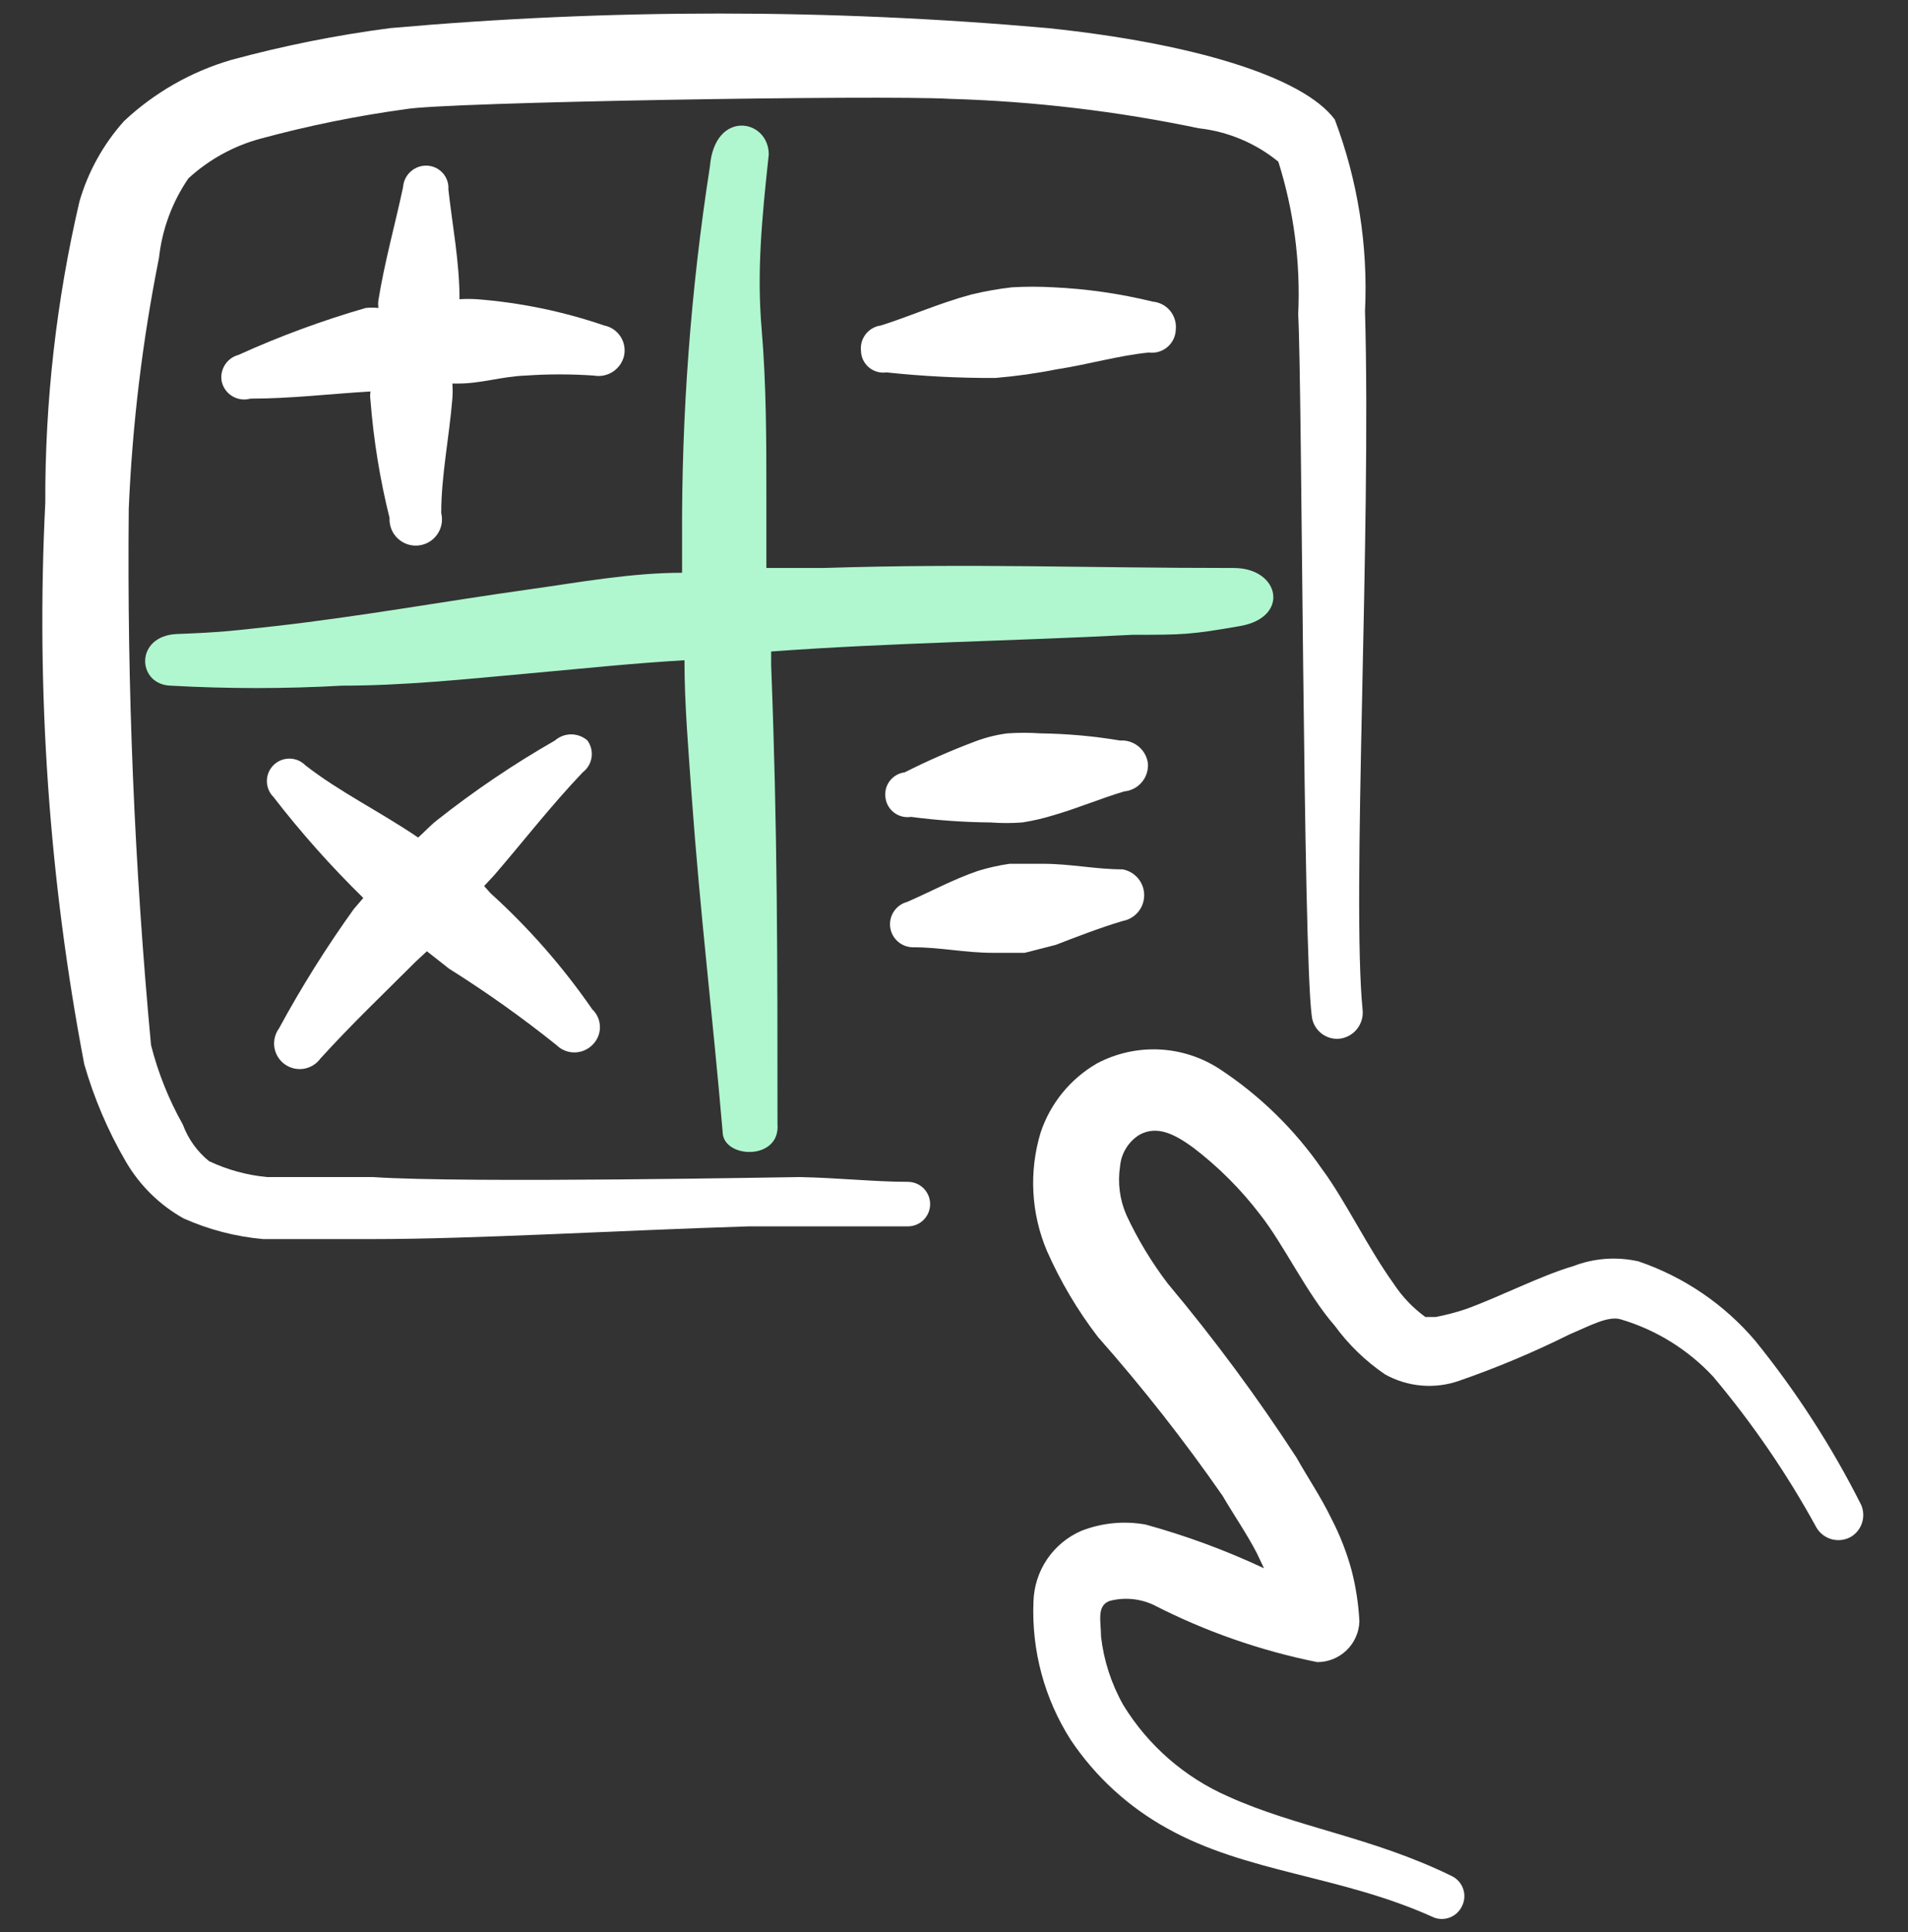 <svg width="80" height="81" viewBox="0 0 80 81" fill="none" xmlns="http://www.w3.org/2000/svg">
<rect x="0" y="0" width="80" height="81" fill="#333333" stroke="none"/>
<g clip-path="url(#clip0_8927_27563)">
<path fill-rule="evenodd" clip-rule="evenodd" d="M78.032 63.078C76.803 60.638 75.317 58.336 73.598 56.211C72.296 54.678 70.603 53.526 68.698 52.878C67.787 52.672 66.836 52.741 65.965 53.078C64.598 53.478 62.932 54.344 61.465 54.878C61.05 55.016 60.627 55.127 60.198 55.211C60.198 55.211 59.865 55.211 59.765 55.211C59.239 54.829 58.788 54.355 58.432 53.811C57.332 52.278 56.398 50.311 55.432 49.011C54.282 47.347 52.822 45.921 51.132 44.811C50.374 44.318 49.499 44.036 48.597 43.995C47.694 43.954 46.797 44.156 45.998 44.578C44.881 45.222 44.039 46.254 43.632 47.478C43.136 49.114 43.231 50.871 43.898 52.444C44.464 53.725 45.18 54.933 46.032 56.044C47.905 58.163 49.652 60.389 51.265 62.711C51.732 63.511 52.265 64.278 52.698 65.111L52.998 65.745C51.398 64.993 49.736 64.38 48.032 63.911C47.124 63.748 46.189 63.84 45.332 64.178C44.751 64.431 44.254 64.845 43.9 65.37C43.546 65.895 43.349 66.511 43.332 67.144C43.247 69.193 43.794 71.218 44.898 72.945C45.929 74.481 47.312 75.749 48.932 76.644C52.265 78.511 56.165 78.611 60.032 80.344C60.143 80.401 60.264 80.435 60.389 80.444C60.513 80.452 60.638 80.436 60.757 80.395C60.875 80.355 60.983 80.291 61.076 80.208C61.169 80.125 61.245 80.024 61.298 79.911C61.355 79.8 61.388 79.678 61.397 79.554C61.406 79.429 61.39 79.304 61.349 79.186C61.309 79.068 61.245 78.959 61.162 78.866C61.079 78.773 60.978 78.698 60.865 78.644C57.532 77.011 54.365 76.611 51.498 75.311C49.674 74.513 48.138 73.176 47.098 71.478C46.599 70.594 46.282 69.62 46.165 68.611C46.165 67.978 45.965 67.311 46.532 67.111C47.144 66.953 47.791 67.012 48.365 67.278C50.532 68.39 52.843 69.198 55.232 69.678C55.689 69.678 56.128 69.501 56.458 69.184C56.787 68.867 56.981 68.435 56.998 67.978C56.961 67.246 56.85 66.52 56.665 65.811C56.463 65.073 56.184 64.358 55.832 63.678C55.398 62.778 54.832 61.944 54.365 61.111C52.715 58.571 50.911 56.133 48.965 53.811C48.286 52.92 47.705 51.959 47.232 50.944C46.947 50.295 46.854 49.578 46.965 48.878C46.99 48.614 47.075 48.36 47.214 48.135C47.353 47.91 47.541 47.719 47.765 47.578C48.532 47.145 49.298 47.578 50.032 48.111C51.086 48.915 52.028 49.857 52.832 50.911C53.832 52.178 54.798 54.245 55.965 55.578C56.544 56.37 57.254 57.058 58.065 57.611C58.538 57.877 59.062 58.038 59.603 58.084C60.143 58.13 60.687 58.06 61.198 57.878C62.771 57.332 64.308 56.686 65.798 55.944C66.665 55.578 67.432 55.145 67.965 55.311C69.445 55.751 70.781 56.58 71.832 57.711C73.482 59.674 74.934 61.795 76.165 64.044C76.237 64.165 76.332 64.27 76.445 64.354C76.558 64.438 76.686 64.499 76.822 64.533C76.958 64.567 77.1 64.573 77.239 64.553C77.378 64.532 77.511 64.484 77.632 64.411C77.847 64.274 78.006 64.063 78.079 63.819C78.153 63.574 78.136 63.311 78.032 63.078Z" fill="white"/>
<path fill-rule="evenodd" clip-rule="evenodd" d="M57.233 13.044C57.365 10.308 56.934 7.574 55.966 5.011C54.633 3.211 49.999 1.811 43.932 1.178C34.762 0.364 25.537 0.364 16.366 1.178C14.116 1.471 11.889 1.916 9.699 2.511C8.018 3.001 6.476 3.88 5.199 5.078C4.332 6.046 3.694 7.196 3.332 8.444C2.365 12.585 1.884 16.825 1.899 21.078C1.505 28.959 2.053 36.86 3.532 44.611C3.94 46.033 4.522 47.399 5.266 48.678C5.846 49.682 6.686 50.512 7.699 51.078C8.755 51.549 9.881 51.842 11.033 51.944H15.666C19.866 51.944 25.999 51.578 31.399 51.411H38.066C38.313 51.411 38.551 51.313 38.726 51.138C38.901 50.963 38.999 50.725 38.999 50.478C38.999 50.23 38.901 49.993 38.726 49.818C38.551 49.643 38.313 49.544 38.066 49.544C36.699 49.544 35.166 49.378 33.532 49.344C33.099 49.344 19.566 49.611 15.633 49.344H11.199C10.355 49.265 9.532 49.039 8.766 48.678C8.268 48.275 7.888 47.745 7.666 47.144C7.077 46.097 6.628 44.976 6.332 43.811C5.635 36.332 5.323 28.822 5.399 21.311C5.549 17.784 5.973 14.273 6.666 10.811C6.796 9.615 7.22 8.47 7.899 7.478C8.761 6.686 9.802 6.114 10.932 5.811C12.926 5.27 14.953 4.858 16.999 4.578C18.599 4.278 36.999 3.978 39.833 4.144C43.34 4.246 46.831 4.659 50.266 5.378C51.488 5.514 52.646 6 53.599 6.778C54.251 8.845 54.533 11.012 54.432 13.178C54.599 16.244 54.633 39.844 54.999 42.578C55.012 42.718 55.052 42.855 55.117 42.979C55.183 43.104 55.273 43.214 55.381 43.304C55.489 43.394 55.615 43.462 55.749 43.503C55.884 43.544 56.026 43.558 56.166 43.544C56.452 43.511 56.714 43.366 56.894 43.142C57.075 42.917 57.161 42.631 57.133 42.344C56.666 37.644 57.499 22.344 57.233 13.044Z" fill="white"/>
<path fill-rule="evenodd" clip-rule="evenodd" d="M34.499 23.811H32.133V20.811C32.133 18.478 32.133 16.144 31.933 13.778C31.733 11.411 31.933 9.244 32.233 6.478C32.233 4.978 29.966 4.578 29.766 6.978C28.961 12.149 28.571 17.377 28.599 22.611V24.011C26.466 24.011 24.299 24.411 22.166 24.711C18.599 25.211 15.099 25.844 11.566 26.244C9.766 26.444 9.233 26.511 7.433 26.578C5.633 26.644 5.733 28.711 7.166 28.744C9.553 28.878 11.945 28.878 14.333 28.744C16.899 28.744 19.466 28.478 22.033 28.244C24.599 28.011 26.466 27.811 28.699 27.678C28.699 29.544 28.866 31.444 28.999 33.344C29.366 38.411 29.866 42.411 30.299 47.444C30.299 48.578 32.733 48.678 32.599 47.111C32.599 40.244 32.599 34.744 32.333 27.878V27.311C37.366 26.944 42.333 26.878 47.499 26.611C49.599 26.611 49.899 26.611 51.999 26.244C54.099 25.878 53.666 23.811 51.733 23.811C45.333 23.811 40.899 23.611 34.499 23.811Z" fill="#B0F7CF"/>
<path fill-rule="evenodd" clip-rule="evenodd" d="M20.566 37.444L20.299 37.144L20.732 36.678C21.966 35.244 23.099 33.778 24.432 32.378C24.633 32.225 24.766 32.001 24.803 31.752C24.84 31.503 24.779 31.249 24.632 31.044C24.444 30.878 24.201 30.786 23.949 30.786C23.697 30.786 23.454 30.878 23.266 31.044C21.541 32.031 19.892 33.145 18.332 34.378C18.032 34.611 17.799 34.878 17.532 35.111C15.966 34.044 14.199 33.178 12.799 32.078C12.711 31.99 12.607 31.921 12.493 31.873C12.379 31.826 12.256 31.802 12.132 31.802C12.008 31.802 11.886 31.826 11.771 31.873C11.657 31.921 11.553 31.99 11.466 32.078C11.378 32.165 11.309 32.269 11.261 32.383C11.214 32.498 11.19 32.62 11.19 32.744C11.19 32.868 11.214 32.991 11.261 33.105C11.309 33.219 11.378 33.323 11.466 33.411C12.622 34.907 13.881 36.321 15.232 37.644L14.832 38.111C13.684 39.71 12.637 41.38 11.699 43.111C11.616 43.225 11.556 43.354 11.523 43.491C11.489 43.628 11.483 43.77 11.505 43.909C11.527 44.049 11.575 44.182 11.649 44.303C11.722 44.423 11.818 44.528 11.932 44.611C12.046 44.694 12.175 44.754 12.312 44.787C12.449 44.821 12.591 44.827 12.731 44.805C12.87 44.783 13.004 44.734 13.124 44.661C13.244 44.588 13.349 44.492 13.432 44.378C14.732 42.944 16.099 41.644 17.432 40.311L17.899 39.878L18.832 40.611C20.392 41.59 21.895 42.659 23.332 43.811C23.532 44.008 23.801 44.119 24.082 44.119C24.363 44.119 24.633 44.008 24.832 43.811C24.934 43.714 25.015 43.598 25.071 43.469C25.126 43.34 25.155 43.201 25.155 43.061C25.155 42.921 25.126 42.782 25.071 42.653C25.015 42.524 24.934 42.408 24.832 42.311C23.602 40.53 22.17 38.897 20.566 37.444Z" fill="white"/>
<path fill-rule="evenodd" clip-rule="evenodd" d="M10.5 16.711C12.2 16.711 13.833 16.511 15.533 16.411C15.515 16.533 15.515 16.656 15.533 16.778C15.662 18.442 15.93 20.092 16.333 21.711C16.324 21.869 16.35 22.027 16.407 22.174C16.465 22.322 16.554 22.455 16.668 22.565C16.782 22.674 16.918 22.758 17.067 22.811C17.216 22.863 17.375 22.883 17.533 22.868C17.69 22.854 17.843 22.805 17.98 22.727C18.117 22.648 18.235 22.54 18.327 22.411C18.419 22.283 18.482 22.136 18.512 21.98C18.542 21.825 18.538 21.665 18.5 21.511C18.5 19.945 18.833 18.345 18.967 16.711C18.983 16.5 18.983 16.289 18.967 16.078H19.233C20.167 16.078 21.067 15.778 22.033 15.745C22.988 15.678 23.945 15.678 24.9 15.745C25.178 15.795 25.464 15.736 25.7 15.581C25.936 15.426 26.103 15.186 26.167 14.911C26.196 14.773 26.197 14.631 26.171 14.492C26.145 14.354 26.092 14.222 26.014 14.104C25.937 13.986 25.837 13.885 25.72 13.806C25.603 13.727 25.471 13.672 25.333 13.645C23.609 13.055 21.817 12.685 20 12.544C19.756 12.528 19.511 12.528 19.267 12.544C19.267 10.978 18.967 9.444 18.8 7.944C18.809 7.819 18.793 7.693 18.752 7.575C18.711 7.456 18.647 7.346 18.563 7.253C18.479 7.16 18.377 7.084 18.263 7.031C18.149 6.978 18.026 6.949 17.9 6.944C17.649 6.935 17.404 7.024 17.218 7.192C17.031 7.36 16.917 7.594 16.9 7.845C16.567 9.411 16.133 10.944 15.867 12.578C15.852 12.688 15.852 12.8 15.867 12.911C15.689 12.892 15.511 12.892 15.333 12.911C13.51 13.437 11.728 14.094 10 14.878C9.76 14.941 9.554 15.094 9.424 15.305C9.293 15.516 9.249 15.768 9.3 16.011C9.331 16.137 9.387 16.255 9.464 16.359C9.542 16.463 9.64 16.55 9.752 16.616C9.864 16.681 9.987 16.723 10.116 16.739C10.245 16.756 10.375 16.746 10.5 16.711Z" fill="white"/>
<path fill-rule="evenodd" clip-rule="evenodd" d="M37.166 15.611C38.683 15.773 40.208 15.851 41.733 15.845C42.606 15.771 43.474 15.649 44.333 15.478C45.633 15.278 46.867 14.911 48.166 14.778C48.306 14.797 48.447 14.786 48.582 14.746C48.717 14.707 48.842 14.639 48.949 14.548C49.056 14.456 49.142 14.344 49.203 14.217C49.263 14.09 49.296 13.952 49.3 13.811C49.314 13.671 49.3 13.529 49.258 13.395C49.217 13.26 49.15 13.135 49.06 13.026C48.97 12.918 48.859 12.828 48.735 12.763C48.61 12.697 48.474 12.657 48.333 12.645C46.967 12.31 45.572 12.109 44.166 12.044C43.589 12.011 43.011 12.011 42.433 12.044C41.861 12.109 41.293 12.209 40.733 12.345C39.367 12.711 38.2 13.245 36.933 13.645C36.682 13.678 36.455 13.808 36.299 14.008C36.143 14.207 36.072 14.46 36.1 14.711C36.103 14.843 36.134 14.973 36.191 15.091C36.249 15.21 36.33 15.316 36.431 15.401C36.532 15.486 36.649 15.549 36.776 15.585C36.903 15.621 37.036 15.63 37.166 15.611Z" fill="white"/>
<path fill-rule="evenodd" clip-rule="evenodd" d="M47.065 38.611C47.32 38.566 47.551 38.433 47.717 38.235C47.883 38.037 47.974 37.786 47.974 37.528C47.974 37.269 47.883 37.019 47.717 36.821C47.551 36.623 47.32 36.489 47.065 36.444C45.932 36.444 44.898 36.211 43.732 36.211H42.332C41.88 36.276 41.434 36.376 40.998 36.511C39.932 36.878 39.032 37.378 38.032 37.811C37.804 37.872 37.607 38.015 37.477 38.212C37.347 38.408 37.293 38.645 37.326 38.879C37.359 39.112 37.475 39.326 37.655 39.479C37.834 39.632 38.063 39.715 38.298 39.711C39.432 39.711 40.465 39.944 41.632 39.944H42.965L44.265 39.611C45.132 39.278 46.065 38.911 47.065 38.611Z" fill="white"/>
<path fill-rule="evenodd" clip-rule="evenodd" d="M43.632 30.744C43.166 30.712 42.698 30.712 42.232 30.744C41.776 30.804 41.328 30.916 40.898 31.078C39.886 31.457 38.896 31.891 37.932 32.378C37.805 32.394 37.683 32.435 37.574 32.5C37.464 32.565 37.369 32.652 37.294 32.755C37.219 32.858 37.166 32.975 37.138 33.1C37.11 33.224 37.108 33.353 37.132 33.478C37.172 33.72 37.307 33.937 37.507 34.081C37.707 34.224 37.955 34.283 38.198 34.245C39.304 34.39 40.417 34.468 41.532 34.478C41.975 34.512 42.421 34.512 42.865 34.478C43.305 34.41 43.739 34.309 44.165 34.178C45.198 33.878 46.132 33.478 47.132 33.178C47.418 33.152 47.682 33.016 47.869 32.798C48.056 32.58 48.15 32.298 48.132 32.011C48.098 31.731 47.958 31.475 47.741 31.295C47.524 31.115 47.246 31.025 46.965 31.044C45.863 30.859 44.749 30.759 43.632 30.744Z" fill="white"/>
</g>
<defs>
<clipPath id="clip0_8927_27563">
<rect width="80" height="80" fill="white" transform="translate(0 0.478)"/>
</clipPath>
</defs>
</svg>
